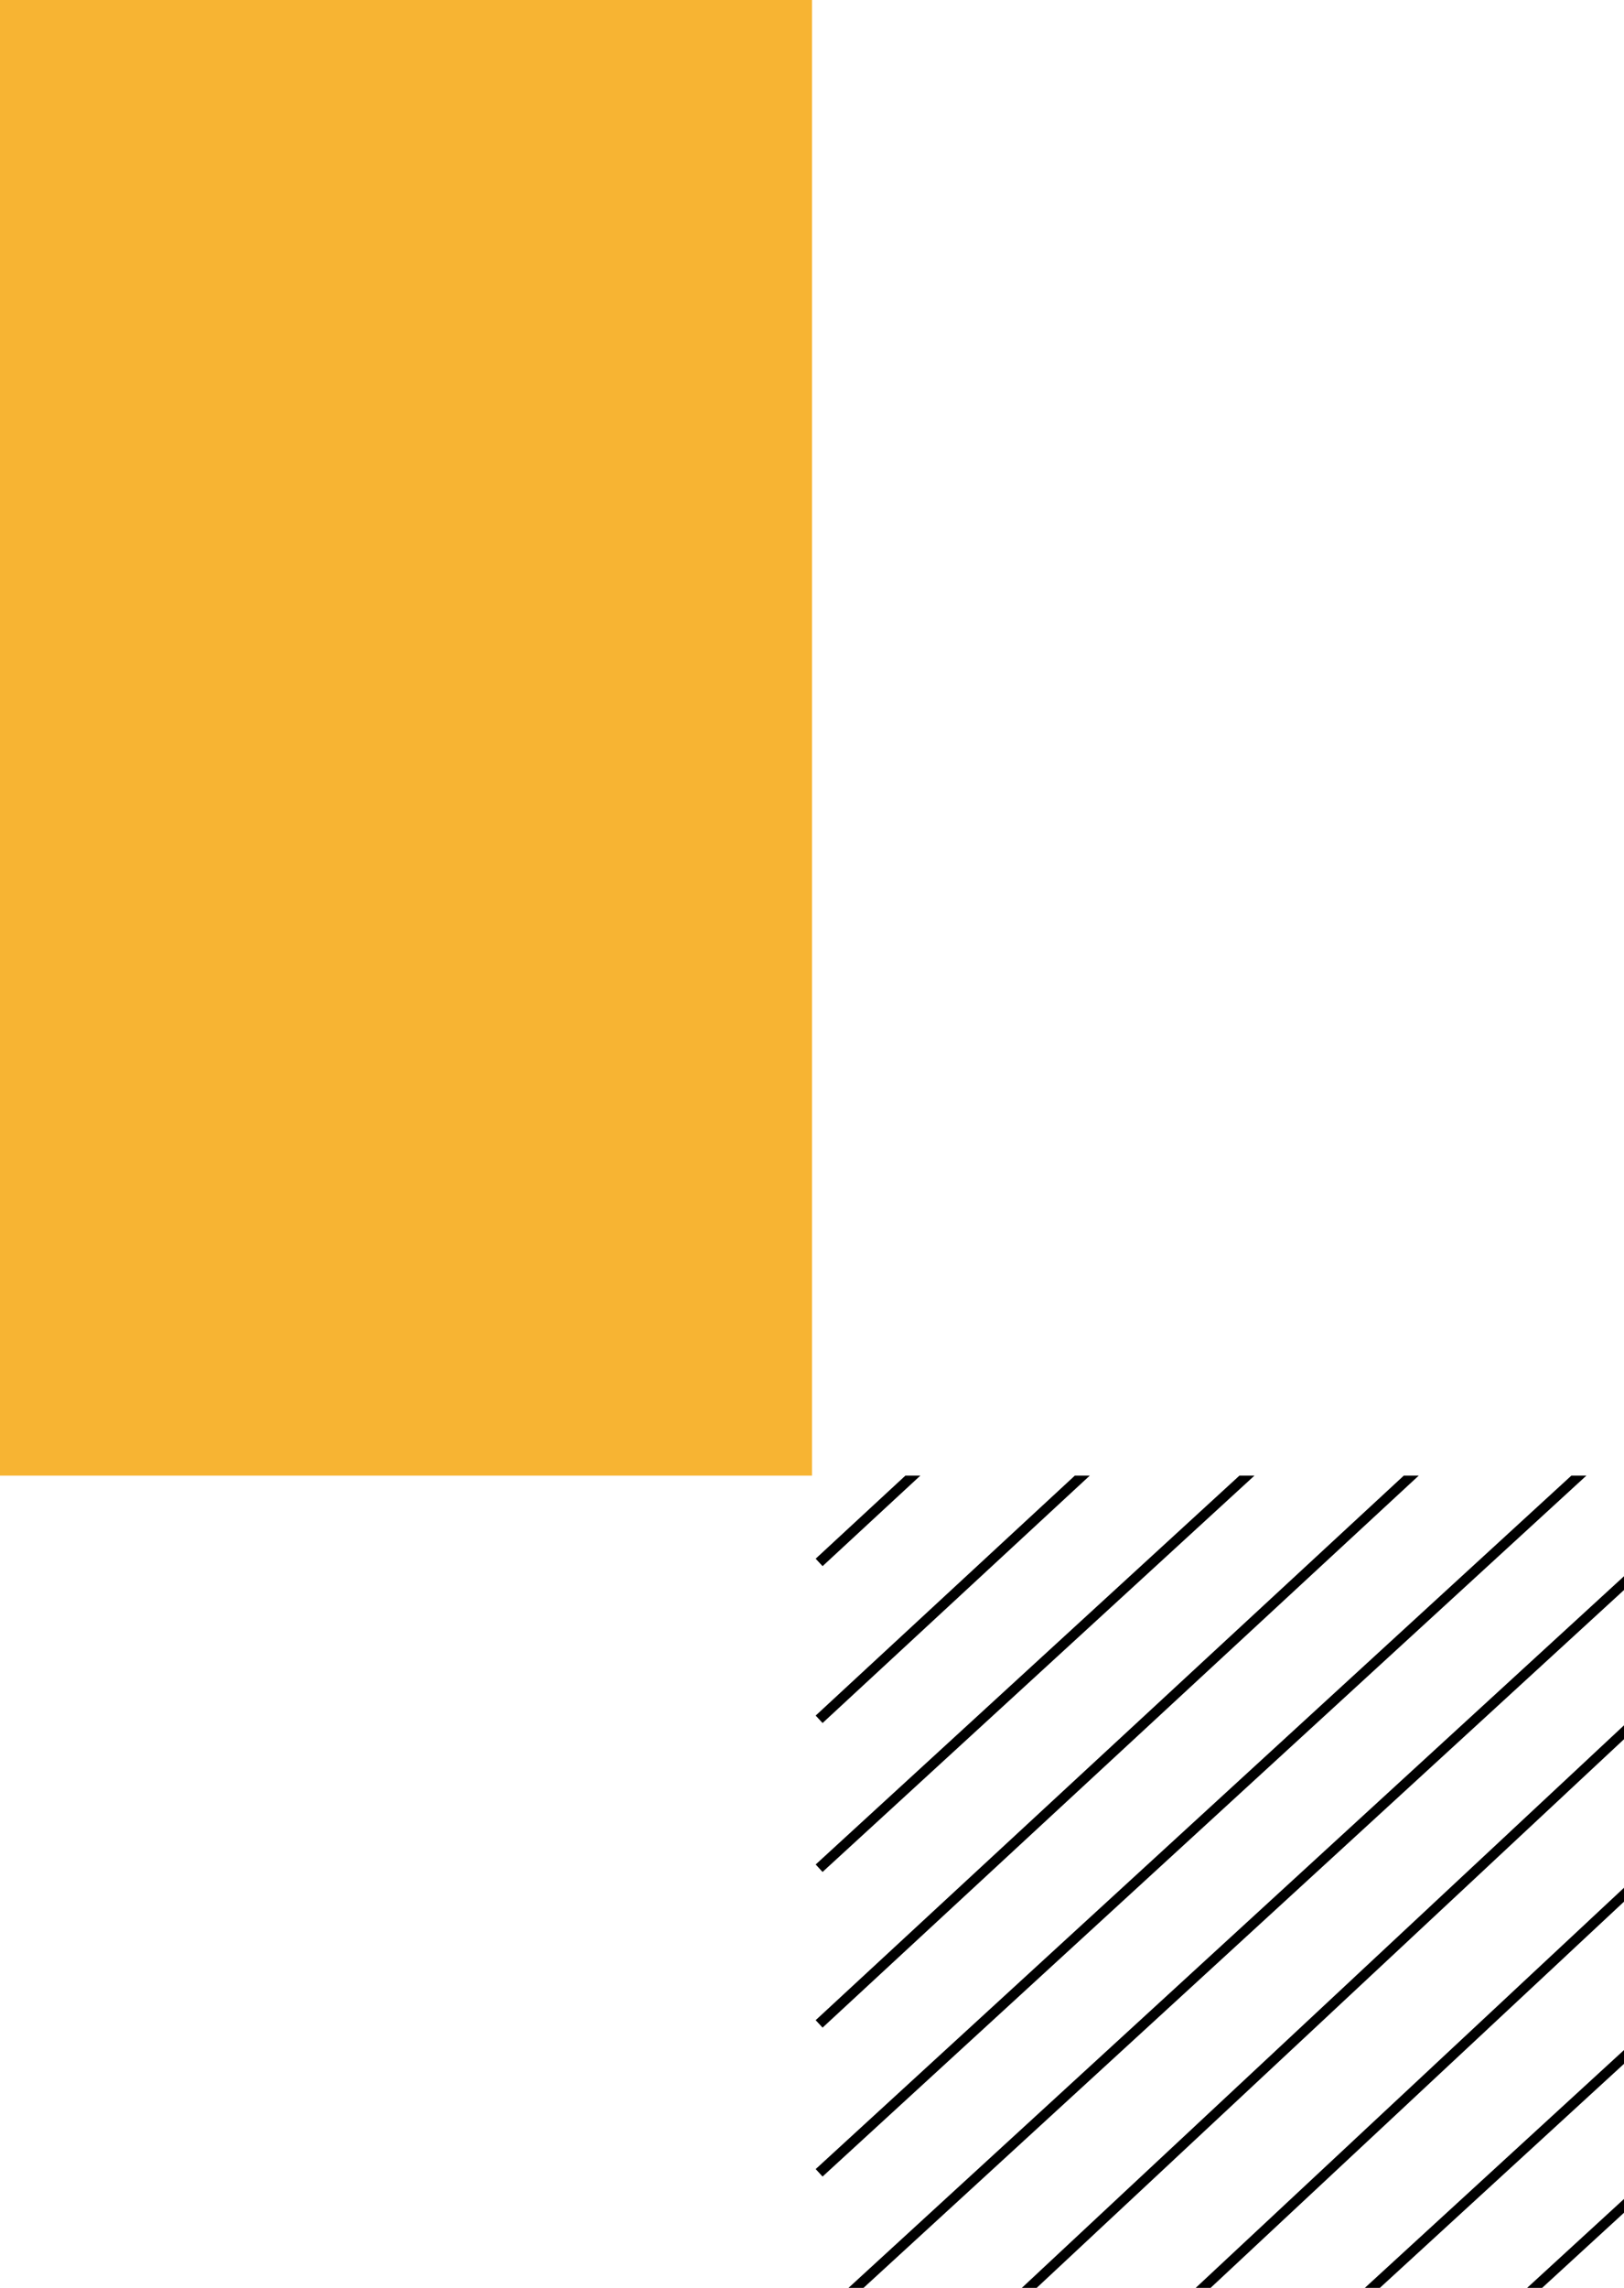 <svg width="120" height="169" viewBox="0 0 120 169" fill="none" xmlns="http://www.w3.org/2000/svg">
<path d="M0 109H60V0H0V109Z" fill="#F7B433"/>
<g clip-path="url(#clip0_3785_1263)">
<path d="M121.026 59.412L60.526 115.412" stroke="black" stroke-width="0.75" stroke-miterlimit="10"/>
<path d="M121.026 71L60.526 127" stroke="black" stroke-width="0.75" stroke-miterlimit="10"/>
<path d="M121.026 82.5L60.526 138" stroke="black" stroke-width="0.75" stroke-miterlimit="10"/>
<path d="M121.026 93.5L60.526 149.5" stroke="black" stroke-width="0.75" stroke-miterlimit="10"/>
<path d="M121.026 105L60.526 160.5" stroke="black" stroke-width="0.75" stroke-miterlimit="10"/>
<path d="M121.026 116L60.526 171.5" stroke="black" stroke-width="0.75" stroke-miterlimit="10"/>
<path d="M121.026 127L60.526 183.5" stroke="black" stroke-width="0.75" stroke-miterlimit="10"/>
<path d="M121.026 139L60.526 195.5" stroke="black" stroke-width="0.75" stroke-miterlimit="10"/>
<path d="M121.026 151L60.526 206.5" stroke="black" stroke-width="0.75" stroke-miterlimit="10"/>
<path d="M121.026 162L60.526 217.5" stroke="black" stroke-width="0.75" stroke-miterlimit="10"/>
</g>
<defs>
<clipPath id="clip0_3785_1263">
<rect width="60" height="60" fill="white" transform="matrix(-1 0 0 1 120 109)"/>
</clipPath>
</defs>
</svg>
